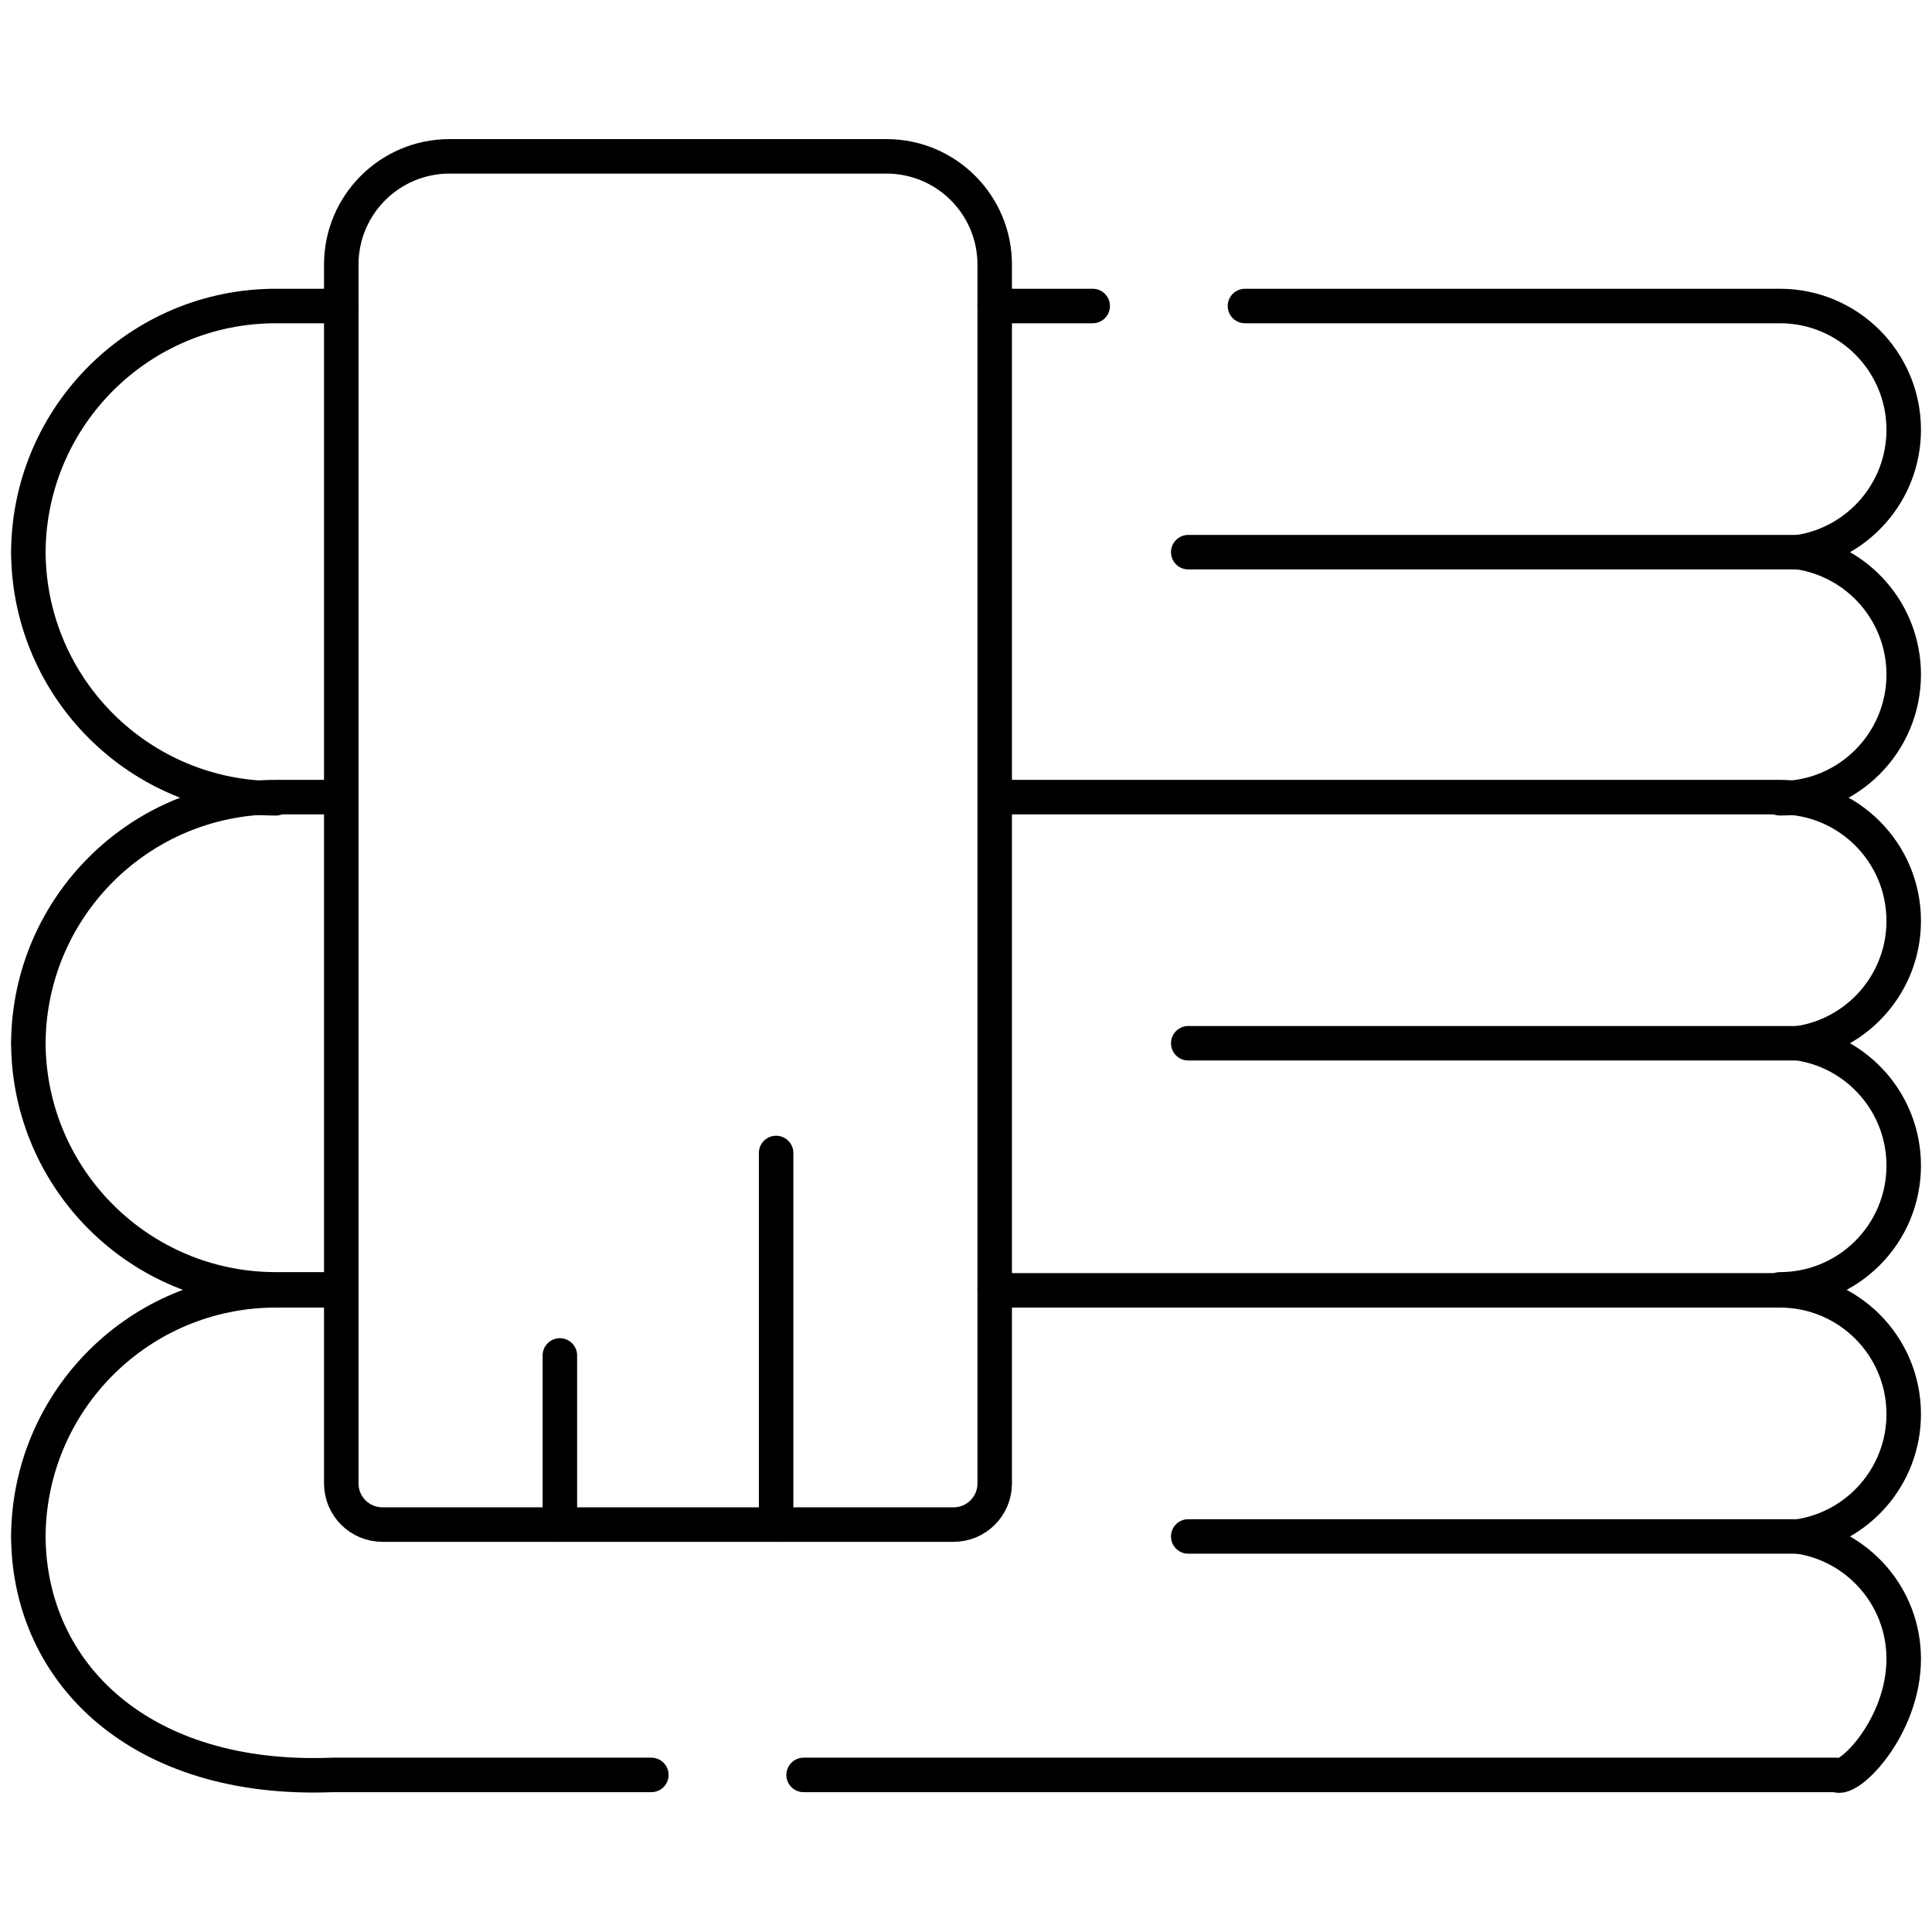<?xml version="1.0" encoding="UTF-8"?>
<svg xmlns="http://www.w3.org/2000/svg" width="56" height="56" viewBox="0 0 56 56" fill="none">
  <path d="M51.593 37.373C53.574 37.373 55.18 35.767 55.18 33.786C55.18 31.987 53.856 30.498 52.129 30.239C53.856 29.98 55.18 28.49 55.18 26.692C55.18 24.711 53.574 23.105 51.593 23.105H29.165" stroke="black" stroke-miterlimit="10" stroke-linecap="round" stroke-linejoin="round"></path>
  <path d="M9.601 23.105H7.995C4.059 23.105 0.866 26.273 0.822 30.199H0.82C0.82 30.212 0.821 30.225 0.821 30.239C0.821 30.252 0.82 30.265 0.82 30.279H0.822C0.866 34.204 4.059 37.373 7.995 37.373H9.443" stroke="black" stroke-miterlimit="10" stroke-linecap="round" stroke-linejoin="round"></path>
  <path d="M52.129 30.239H34.442" stroke="black" stroke-miterlimit="10" stroke-linecap="round" stroke-linejoin="round"></path>
  <path d="M23.293 51.447H53.231C53.574 51.669 55.18 50.063 55.18 48.082C55.18 46.283 53.856 44.794 52.129 44.535C53.856 44.276 55.18 42.786 55.18 40.988C55.18 39.007 53.574 37.401 51.593 37.401H28.832" stroke="black" stroke-miterlimit="10" stroke-linecap="round" stroke-linejoin="round"></path>
  <path d="M9.443 37.401H7.995C4.059 37.401 0.866 40.569 0.822 44.495H0.82C0.82 44.508 0.821 44.521 0.821 44.535C0.821 44.548 0.82 44.561 0.82 44.575H0.822C0.866 48.5 4.059 51.669 9.633 51.447H18.88" stroke="black" stroke-miterlimit="10" stroke-linecap="round" stroke-linejoin="round"></path>
  <path d="M52.129 44.535H34.442" stroke="black" stroke-miterlimit="10" stroke-linecap="round" stroke-linejoin="round"></path>
  <path d="M31.672 8.87H28.832" stroke="black" stroke-miterlimit="10" stroke-linecap="round" stroke-linejoin="round"></path>
  <path d="M51.593 23.139C53.574 23.139 55.18 21.532 55.18 19.551C55.18 17.753 53.856 16.264 52.129 16.005C53.856 15.745 55.18 14.256 55.18 12.457C55.18 10.476 53.574 8.87 51.593 8.87H36.086" stroke="black" stroke-miterlimit="10" stroke-linecap="round" stroke-linejoin="round"></path>
  <path d="M9.893 8.87H7.995C4.059 8.87 0.866 12.039 0.822 15.964H0.82C0.82 15.978 0.821 15.991 0.821 16.005C0.821 16.018 0.82 16.031 0.82 16.045H0.822C0.866 19.97 4.059 23.139 7.995 23.139" stroke="black" stroke-miterlimit="10" stroke-linecap="round" stroke-linejoin="round"></path>
  <path d="M52.129 16.005H34.442" stroke="black" stroke-miterlimit="10" stroke-linecap="round" stroke-linejoin="round"></path>
  <path d="M27.64 44.191H11.085C10.426 44.191 9.892 43.657 9.892 42.999V7.669C9.892 5.937 11.297 4.532 13.029 4.532H25.696C27.428 4.532 28.832 5.937 28.832 7.669V42.999C28.832 43.657 28.298 44.191 27.64 44.191Z" stroke="black" stroke-miterlimit="10" stroke-linecap="round" stroke-linejoin="round"></path>
  <path d="M16.228 44.191V39.288" stroke="black" stroke-miterlimit="10" stroke-linecap="round" stroke-linejoin="round"></path>
  <path d="M22.496 44.191V33.42" stroke="black" stroke-miterlimit="10" stroke-linecap="round" stroke-linejoin="round"></path>
</svg>
